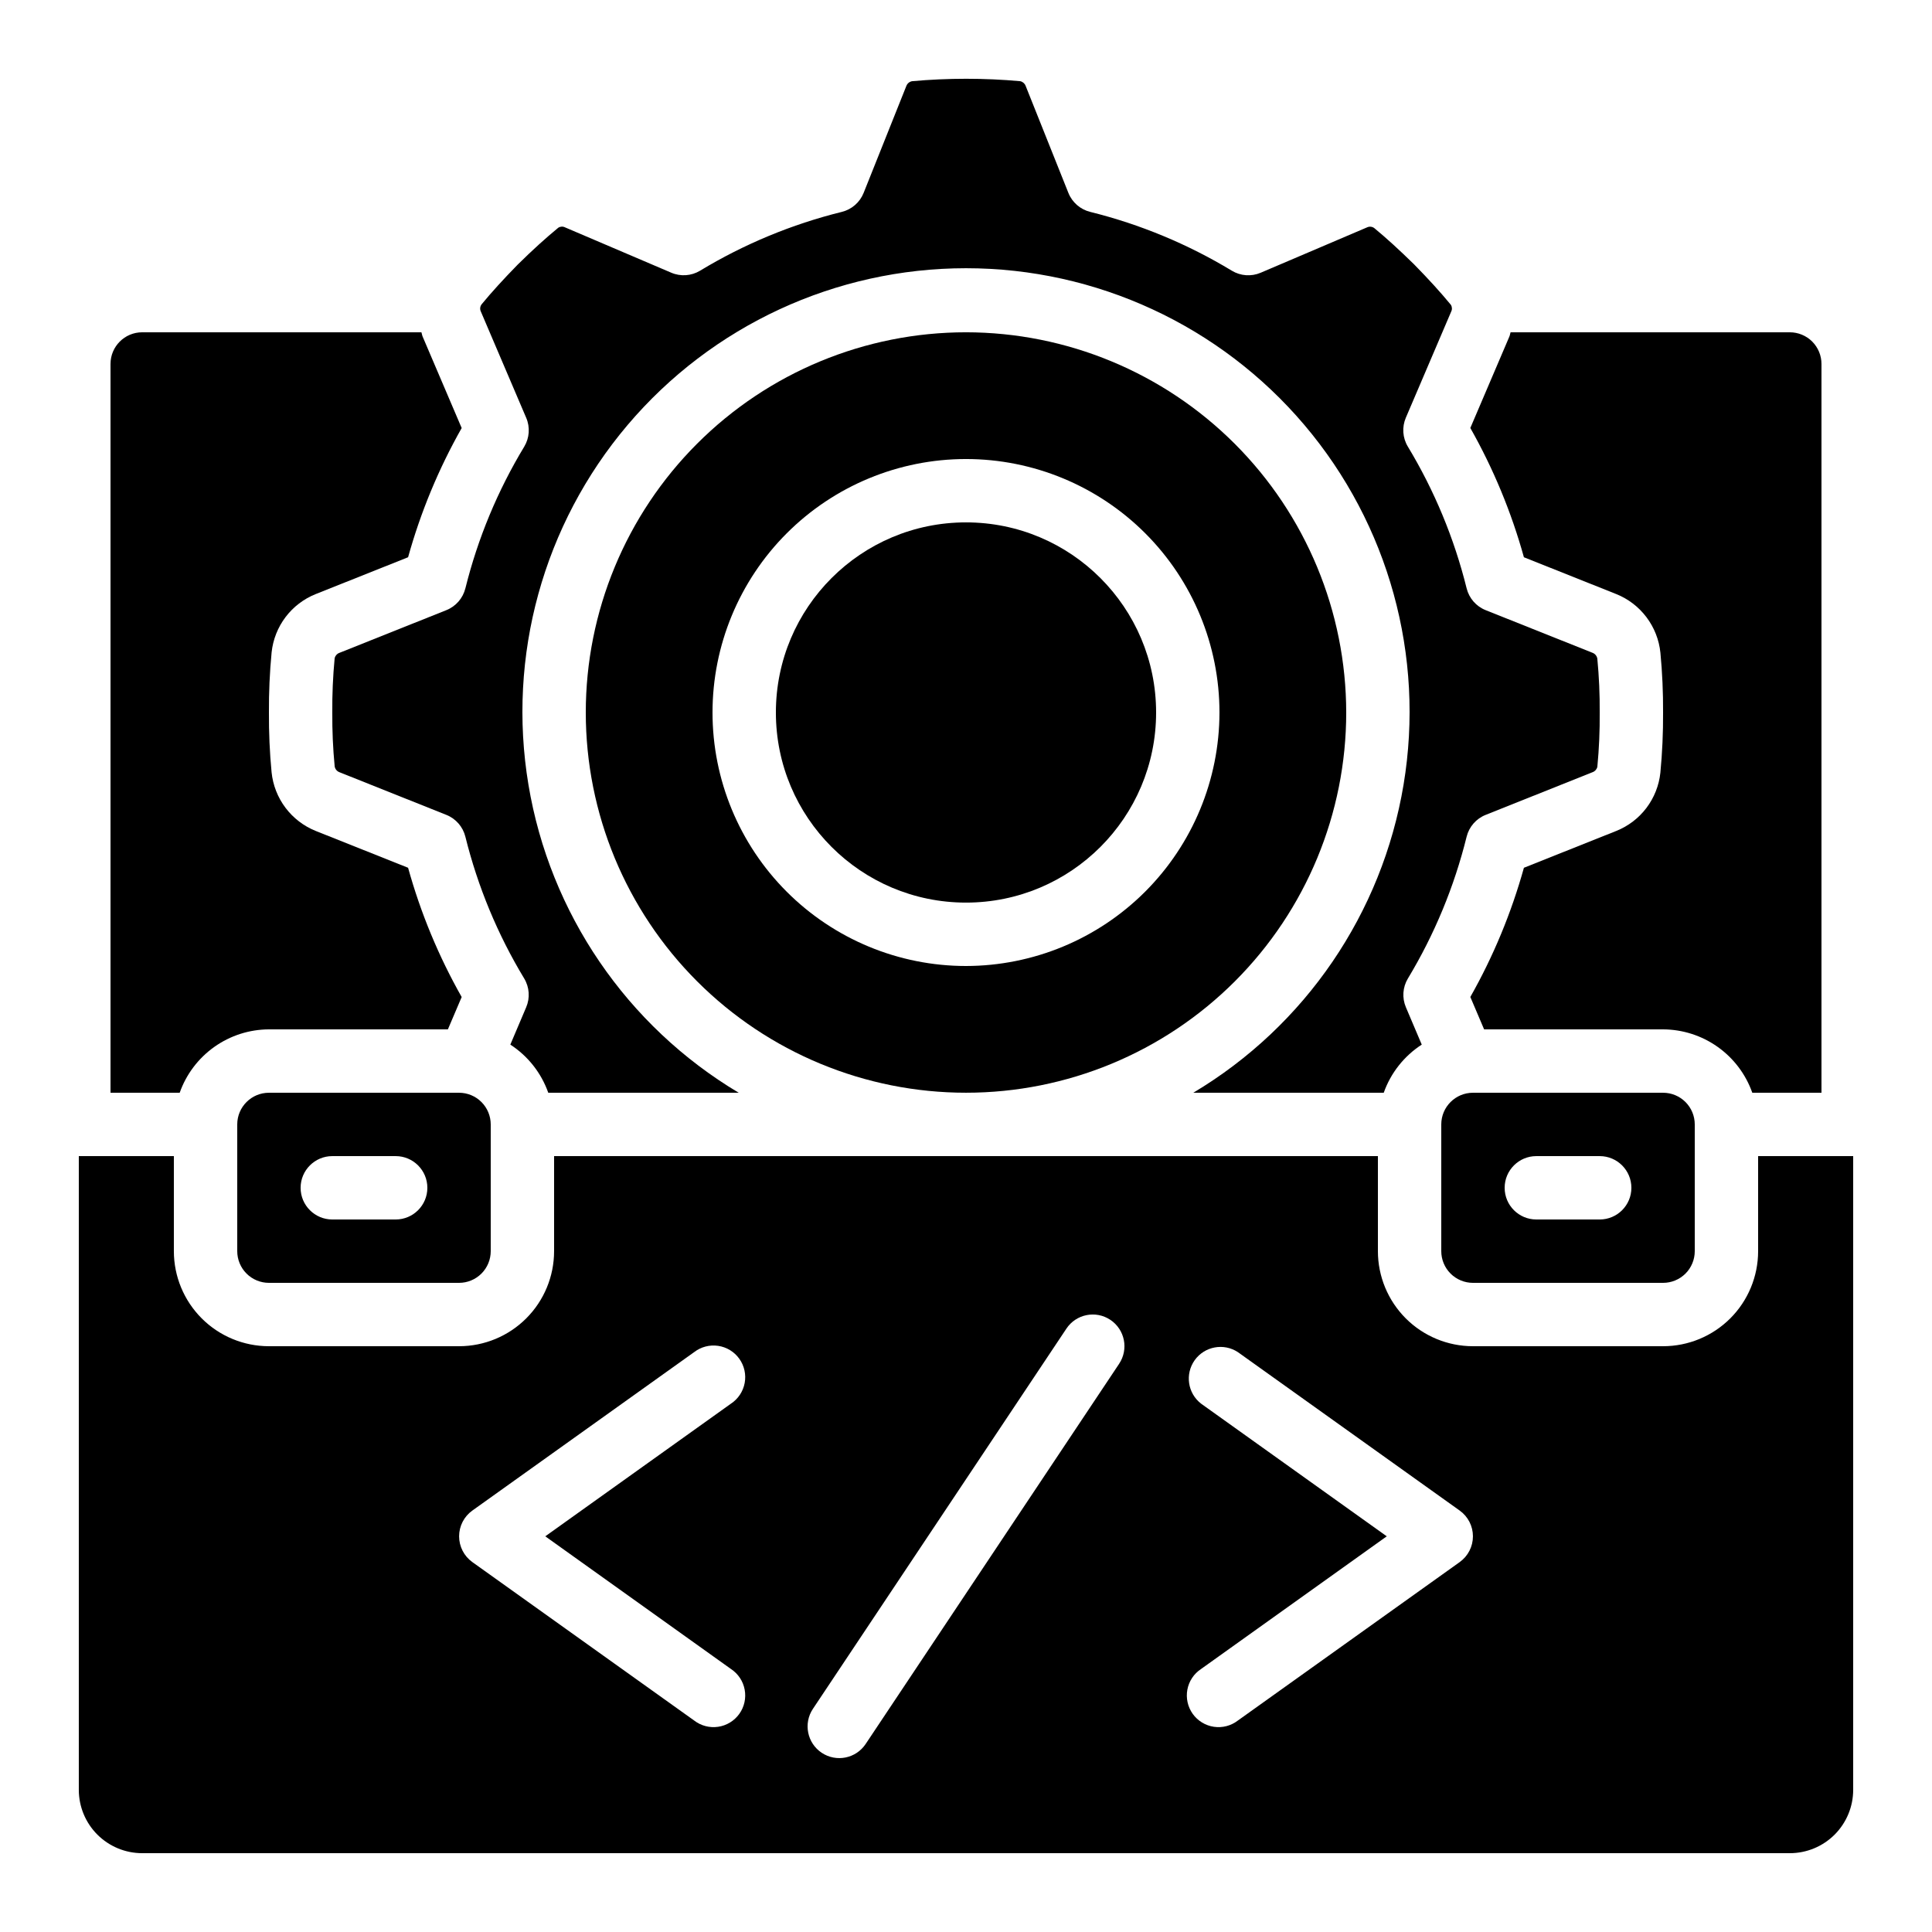 <?xml version="1.0" encoding="UTF-8"?>
<!-- Uploaded to: SVG Repo, www.svgrepo.com, Generator: SVG Repo Mixer Tools -->
<svg fill="#000000" width="800px" height="800px" version="1.1" viewBox="144 144 512 512" xmlns="http://www.w3.org/2000/svg">
 <g>
  <path d="m609.92 475.57c0 6.68-2.652 13.086-7.375 17.812-4.727 4.723-11.133 7.379-17.812 7.379h-50.383c-6.68 0-13.09-2.656-17.812-7.379-4.723-4.727-7.379-11.133-7.379-17.812v-25.191h-218.32v25.191c0 6.68-2.652 13.086-7.379 17.812-4.723 4.723-11.129 7.379-17.812 7.379h-50.379c-6.684 0-13.09-2.656-17.812-7.379-4.727-4.727-7.379-11.133-7.379-17.812v-25.191h-25.191v167.94c0 4.453 1.77 8.727 4.918 11.875 3.152 3.148 7.422 4.918 11.875 4.918h436.64c4.453 0 8.727-1.77 11.875-4.918 3.148-3.148 4.918-7.422 4.918-11.875v-167.94h-25.191zm-272.21 110.73c1.906 1.254 3.219 3.231 3.637 5.477 0.418 2.242-0.094 4.559-1.422 6.418-1.328 1.855-3.356 3.094-5.613 3.426-2.258 0.332-4.555-0.27-6.359-1.668l-58.777-41.984c-2.203-1.578-3.508-4.121-3.508-6.828s1.305-5.25 3.508-6.824l58.777-41.984c1.805-1.398 4.102-2 6.359-1.668 2.258 0.328 4.285 1.566 5.613 3.426 1.328 1.855 1.84 4.172 1.422 6.418-0.418 2.242-1.73 4.223-3.637 5.477l-49.207 35.156zm102.87-80.879-67.176 100.76c-2.574 3.856-7.789 4.898-11.648 2.324-3.856-2.574-4.898-7.789-2.324-11.645l67.176-100.76c2.57-3.859 7.785-4.902 11.645-2.328 3.859 2.574 4.898 7.789 2.324 11.648zm90.258 52.547-58.777 41.984h-0.004c-1.805 1.398-4.102 2-6.359 1.668-2.258-0.332-4.285-1.57-5.613-3.426-1.324-1.859-1.84-4.176-1.422-6.418 0.418-2.246 1.73-4.223 3.637-5.477l49.207-35.16-49.207-35.156c-3.566-2.762-4.312-7.852-1.691-11.523 2.625-3.668 7.68-4.609 11.449-2.129l58.777 41.984c2.203 1.574 3.508 4.117 3.508 6.824s-1.305 5.25-3.508 6.828z"/>
  <path d="m215.27 416.79h47.426l3.652-8.566c-6.113-10.797-10.883-22.301-14.199-34.258l-24.461-9.75c-3.184-1.273-5.957-3.398-8.023-6.137-2.066-2.742-3.34-5.992-3.691-9.406-0.504-5.269-0.738-10.559-0.703-15.852-0.035-5.328 0.203-10.652 0.711-15.953 0.363-3.391 1.637-6.617 3.695-9.336 2.055-2.715 4.812-4.824 7.977-6.09l24.496-9.766c3.32-11.949 8.09-23.449 14.199-34.242l-10.355-24.258c-0.16-0.371-0.176-0.746-0.312-1.117h-74c-4.637 0-8.395 3.758-8.395 8.395v193.13h18.336c1.73-4.894 4.934-9.137 9.164-12.141 4.234-3.008 9.293-4.633 14.484-4.652z"/>
  <path d="m215.27 433.59c-4.637 0-8.398 3.758-8.398 8.398v33.586c0 2.227 0.887 4.363 2.461 5.938 1.574 1.574 3.711 2.457 5.938 2.457h50.383-0.004c2.227 0 4.363-0.883 5.938-2.457 1.574-1.574 2.461-3.711 2.461-5.938v-33.586c0-2.231-0.887-4.363-2.461-5.938-1.574-1.578-3.711-2.461-5.938-2.461zm33.586 33.586h-16.793c-4.637 0-8.398-3.758-8.398-8.395 0-4.637 3.762-8.398 8.398-8.398h16.793c4.637 0 8.398 3.762 8.398 8.398 0 4.637-3.762 8.395-8.398 8.395z"/>
  <path d="m534.35 433.59c-4.637 0-8.398 3.758-8.398 8.398v33.586c0 2.227 0.887 4.363 2.461 5.938 1.574 1.574 3.711 2.457 5.938 2.457h50.383c2.227 0 4.359-0.883 5.938-2.457 1.574-1.574 2.457-3.711 2.457-5.938v-33.586c0-2.231-0.883-4.363-2.457-5.938-1.578-1.578-3.711-2.461-5.938-2.461zm33.586 33.586h-16.793c-4.637 0-8.395-3.758-8.395-8.395 0-4.637 3.758-8.398 8.395-8.398h16.793c4.641 0 8.398 3.762 8.398 8.398 0 4.637-3.758 8.395-8.398 8.395z"/>
  <path d="m267.33 299.91c-0.648 2.625-2.523 4.781-5.039 5.785l-28.391 11.336h0.004c-0.625 0.234-1.082 0.773-1.219 1.426-0.453 4.773-0.664 9.57-0.621 14.367-0.035 4.766 0.172 9.531 0.629 14.273 0.113 0.703 0.594 1.293 1.262 1.547l28.336 11.309c2.516 1.004 4.391 3.16 5.039 5.785 3.281 13.234 8.535 25.898 15.586 37.57 1.391 2.309 1.59 5.148 0.527 7.633l-4.199 9.891c4.664 3.027 8.199 7.512 10.051 12.754h50.465c-29.668-17.707-50.047-47.566-55.719-81.648-5.672-34.082 3.934-68.934 26.27-95.297 22.336-26.359 55.141-41.559 89.691-41.559s67.352 15.199 89.688 41.559c22.336 26.363 31.945 61.215 26.27 95.297-5.672 34.082-26.051 63.941-55.719 81.648h50.465c1.859-5.246 5.402-9.73 10.074-12.754l-4.199-9.891c-1.059-2.484-0.863-5.324 0.531-7.633 7.039-11.672 12.285-24.336 15.559-37.57 0.648-2.625 2.523-4.781 5.039-5.785l28.391-11.336c0.621-0.238 1.078-0.773 1.215-1.426 0.457-4.777 0.664-9.57 0.621-14.367 0.039-4.766-0.172-9.531-0.629-14.273-0.113-0.703-0.594-1.293-1.258-1.547l-28.34-11.309c-2.516-1.004-4.391-3.16-5.039-5.785-3.281-13.234-8.535-25.898-15.586-37.57-1.391-2.309-1.586-5.148-0.527-7.633l12.016-28.121c0.297-0.574 0.262-1.266-0.082-1.812-2.738-3.316-5.82-6.719-9.801-10.773-3.945-3.856-7.32-6.938-10.496-9.555-0.559-0.418-1.305-0.488-1.93-0.184l-28.172 12.016c-2.481 1.059-5.32 0.863-7.633-0.531-11.66-7.059-24.316-12.312-37.543-15.594-2.629-0.648-4.781-2.523-5.785-5.035l-11.336-28.383c-0.238-0.621-0.777-1.082-1.426-1.219-9.531-0.855-19.117-0.855-28.645 0-0.699 0.117-1.285 0.598-1.535 1.262l-11.32 28.34c-1.004 2.512-3.156 4.387-5.785 5.035-13.234 3.273-25.898 8.527-37.566 15.586-2.312 1.395-5.152 1.59-7.633 0.527l-28.121-12.004c-0.578-0.297-1.266-0.266-1.812 0.082-3.309 2.719-6.719 5.801-10.766 9.789-3.848 3.938-6.926 7.32-9.555 10.512v0.004c-0.43 0.555-0.504 1.301-0.195 1.93l12.016 28.156c1.062 2.481 0.863 5.32-0.527 7.633-7.051 11.66-12.309 24.316-15.594 37.543z"/>
  <path d="m450.38 332.82c0 27.824-22.555 50.379-50.379 50.379s-50.383-22.555-50.383-50.379 22.559-50.383 50.383-50.383 50.379 22.559 50.379 50.383"/>
  <path d="m572.31 301.43c3.184 1.273 5.961 3.398 8.023 6.137 2.066 2.738 3.344 5.992 3.691 9.402 0.504 5.269 0.738 10.562 0.707 15.855 0.031 5.328-0.207 10.652-0.715 15.953-0.359 3.391-1.637 6.617-3.695 9.336-2.055 2.715-4.812 4.82-7.977 6.09l-24.492 9.766c-3.324 11.949-8.09 23.449-14.199 34.242l3.652 8.582h47.426c5.191 0.02 10.246 1.645 14.48 4.652 4.231 3.004 7.434 7.246 9.164 12.141h18.336v-193.13c0-2.227-0.883-4.359-2.457-5.938-1.574-1.574-3.711-2.457-5.938-2.457h-74c-0.133 0.371-0.152 0.754-0.312 1.117l-10.352 24.242c6.109 10.797 10.879 22.301 14.199 34.258z"/>
  <path d="m400 232.06c-26.727 0-52.355 10.617-71.25 29.512-18.898 18.898-29.512 44.527-29.512 71.25 0 26.723 10.613 52.352 29.512 71.25 18.895 18.895 44.523 29.512 71.25 29.512 26.723 0 52.352-10.617 71.246-29.512 18.898-18.898 29.516-44.527 29.516-71.25-0.031-26.715-10.656-52.328-29.547-71.219s-44.5-29.516-71.215-29.543zm0 167.94c-17.816 0-34.902-7.078-47.5-19.676-12.598-12.598-19.676-29.684-19.676-47.5 0-17.816 7.078-34.902 19.676-47.5 12.598-12.598 29.684-19.676 47.5-19.676 17.812 0 34.902 7.078 47.5 19.676 12.598 12.598 19.672 29.684 19.672 47.5-0.02 17.809-7.102 34.883-19.695 47.477s-29.668 19.676-47.477 19.699z"/>
 </g>
</svg>